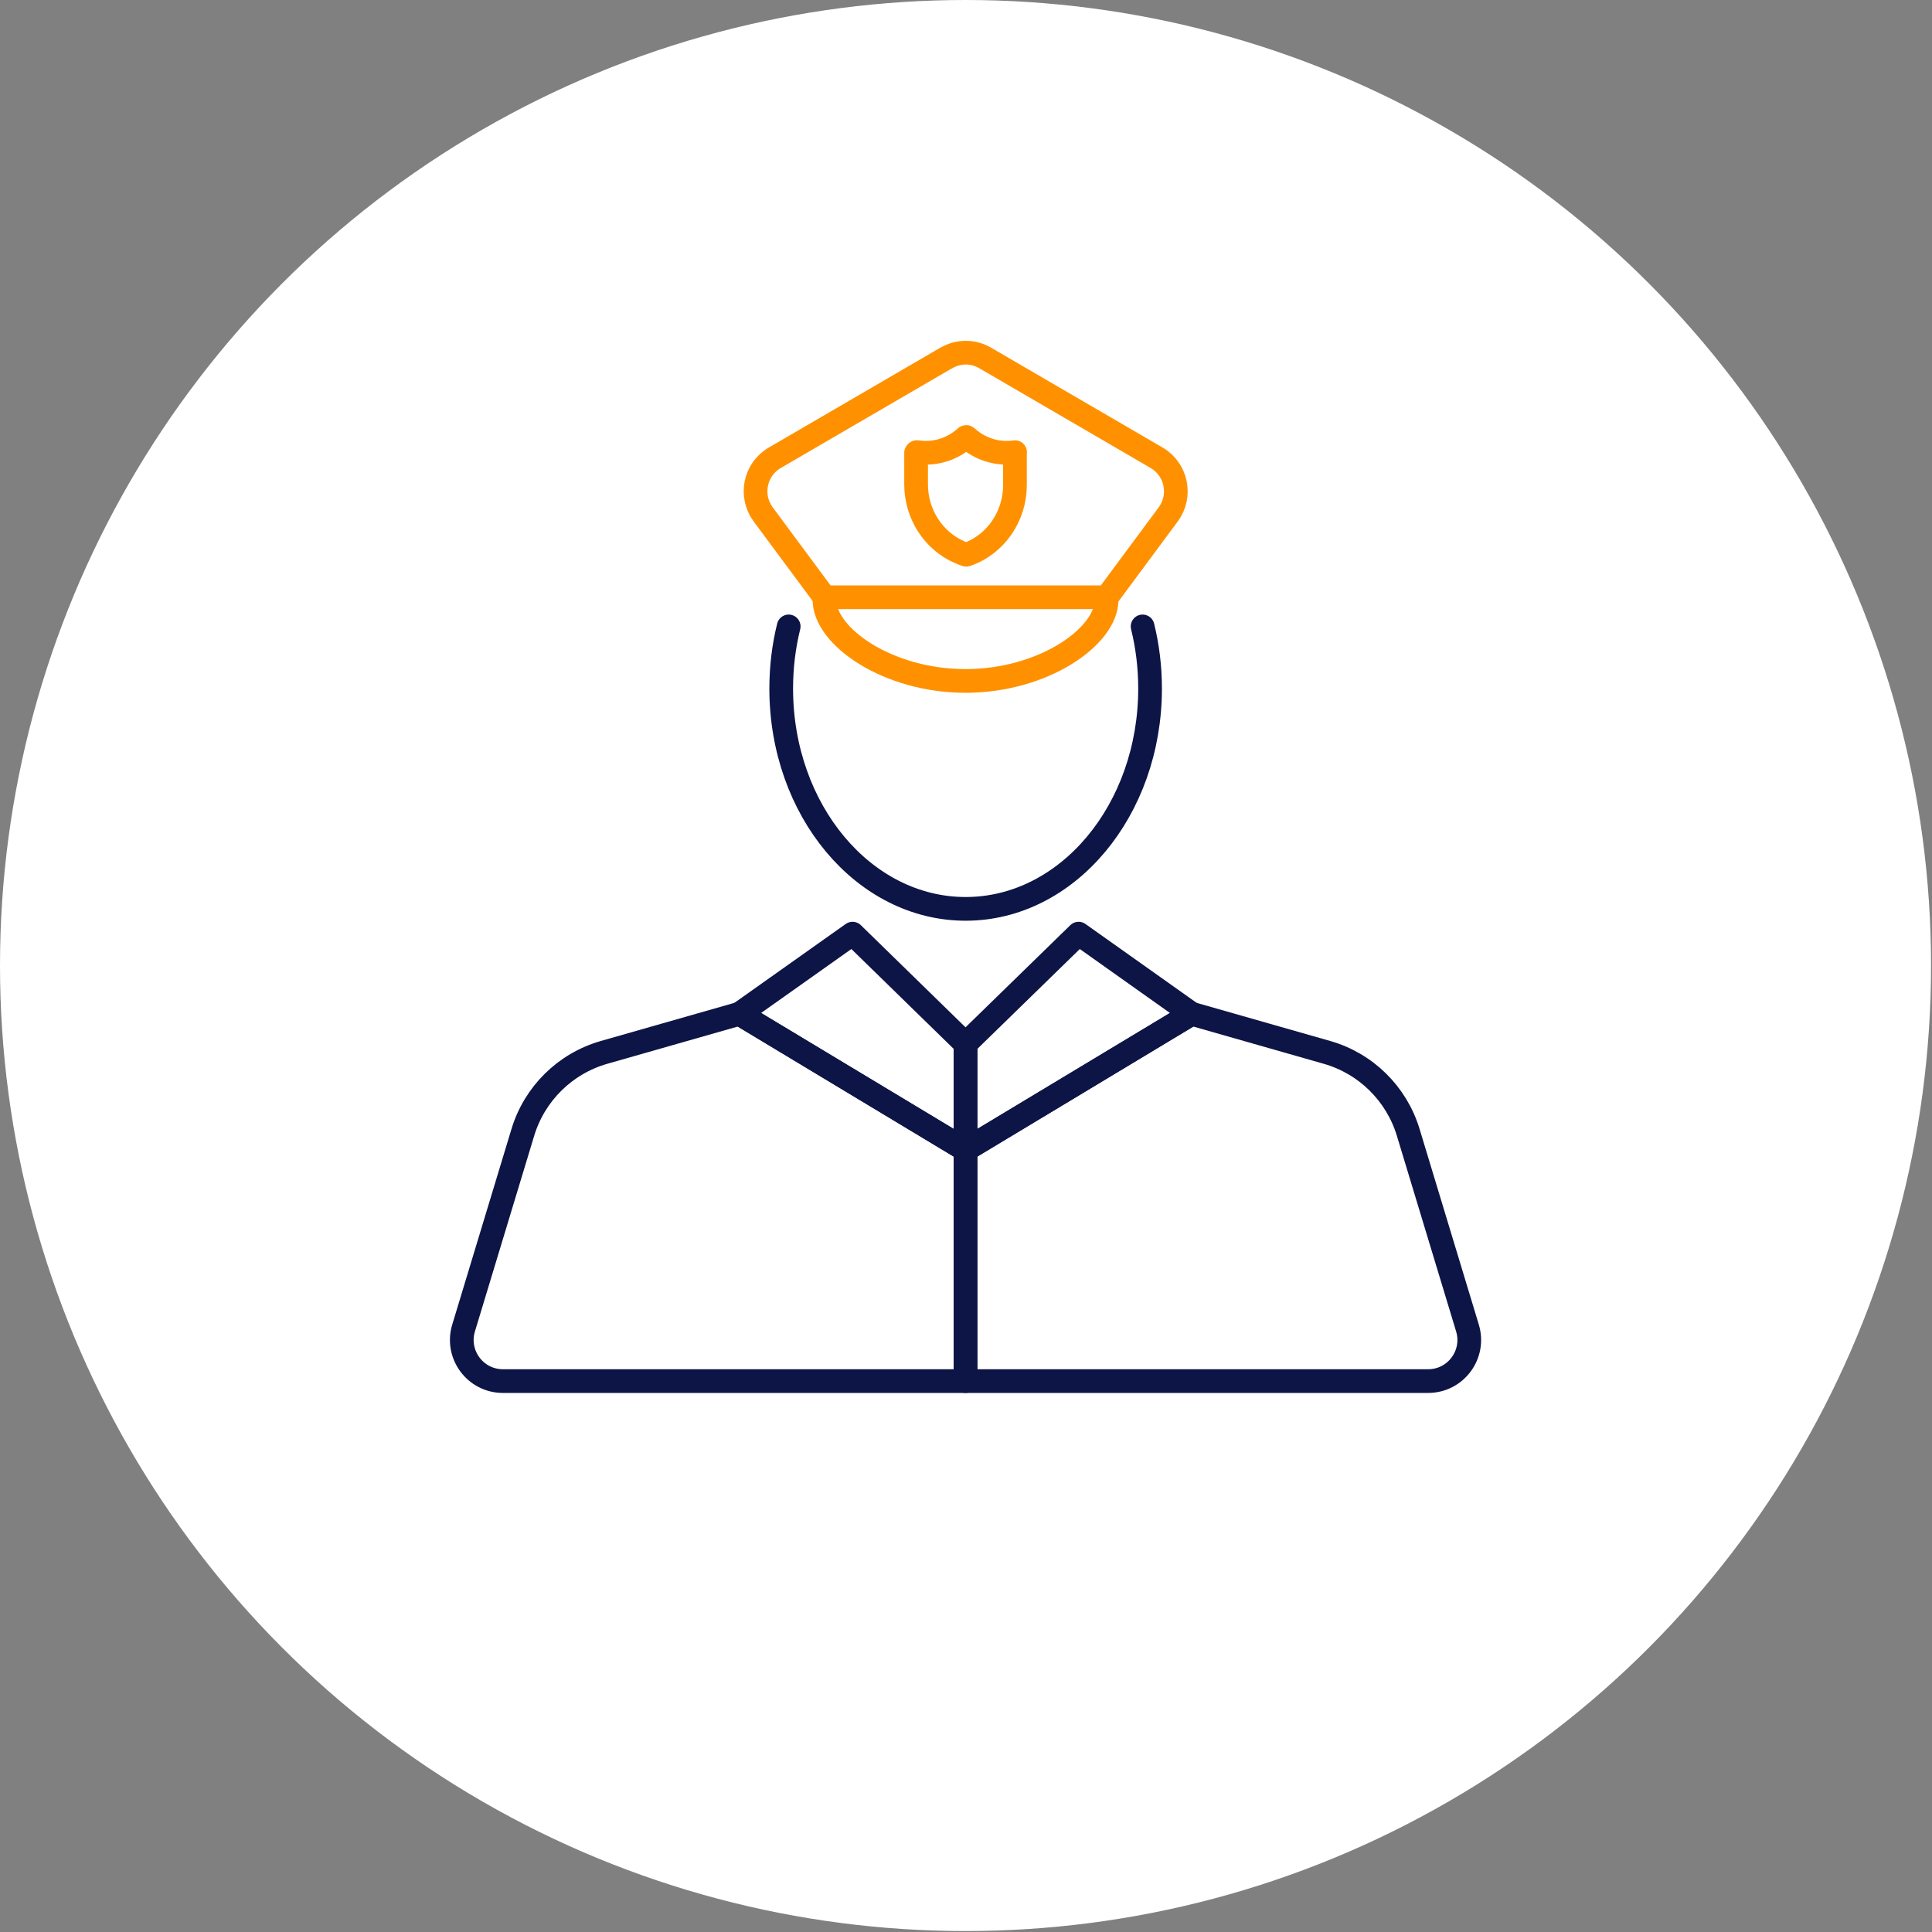 <svg viewBox="0 0 163 163" xmlns="http://www.w3.org/2000/svg" xmlns:xlink="http://www.w3.org/1999/xlink"><rect x="0" y="0" width="163" height="163" fill="#808080" stroke="none"/><clipPath id="a"><path d="m0 0h163v163h-163z"/></clipPath><g clip-path="url(#a)"><circle cx="81.46" cy="81.46" fill="#fff" r="81.46"/><g fill="none" stroke-linecap="round" stroke-linejoin="round" stroke-width="2"><path d="m81.46 88.07v8.94l-19.07-11.48 9.54-6.76z" stroke="#0d1546"/><path d="m81.46 97.01v19.51h-39.03c-2.33 0-3.99-2.25-3.32-4.47l5-16.51c.99-3.27 3.57-5.81 6.85-6.75l11.42-3.26 19.07 11.48z" stroke="#0d1546"/><path d="m81.46 88.07v8.94l19.07-11.48-9.53-6.76z" stroke="#0d1546"/><path d="m81.46 97.01v19.51h39.03c2.33 0 3.99-2.25 3.32-4.47l-5-16.51c-.99-3.27-3.57-5.81-6.85-6.75l-11.42-3.26-19.07 11.48z" stroke="#0d1546"/><path d="m85.63 38.15v2.78c0 2.6-1.59 4.98-4.04 5.85-.02 0-.03.01-.05.02-.01 0-.03 0-.04 0-.17-.06-.33-.12-.49-.19-2.28-.97-3.72-3.26-3.72-5.74v-2.67s.03-.06.07-.06c.24.04.49.06.74.06 1.3 0 2.49-.5 3.38-1.32.02-.02.06-.02.08 0 .89.82 2.08 1.32 3.38 1.32.24 0 .47-.02.7-.05z" stroke="#ff9100"/><path d="m79.85 30.19-14.48 8.43c-1.69.98-2.14 3.21-.98 4.78l5.18 6.99h23.81l5.18-6.99c1.16-1.57.7-3.8-.98-4.78l-14.48-8.43c-1-.58-2.23-.58-3.23 0z" stroke="#ff9100"/><path d="m93.36 50.62c0 3.08-5.33 6.83-11.9 6.83s-11.9-3.75-11.9-6.83" stroke="#ff9100"/><path d="m66.54 52.85c-.41 1.66-.63 3.42-.63 5.24 0 10.27 6.97 18.59 15.56 18.59s15.56-8.33 15.56-18.59c0-1.82-.22-3.58-.63-5.24" stroke="#0d1546"/></g></g></svg>